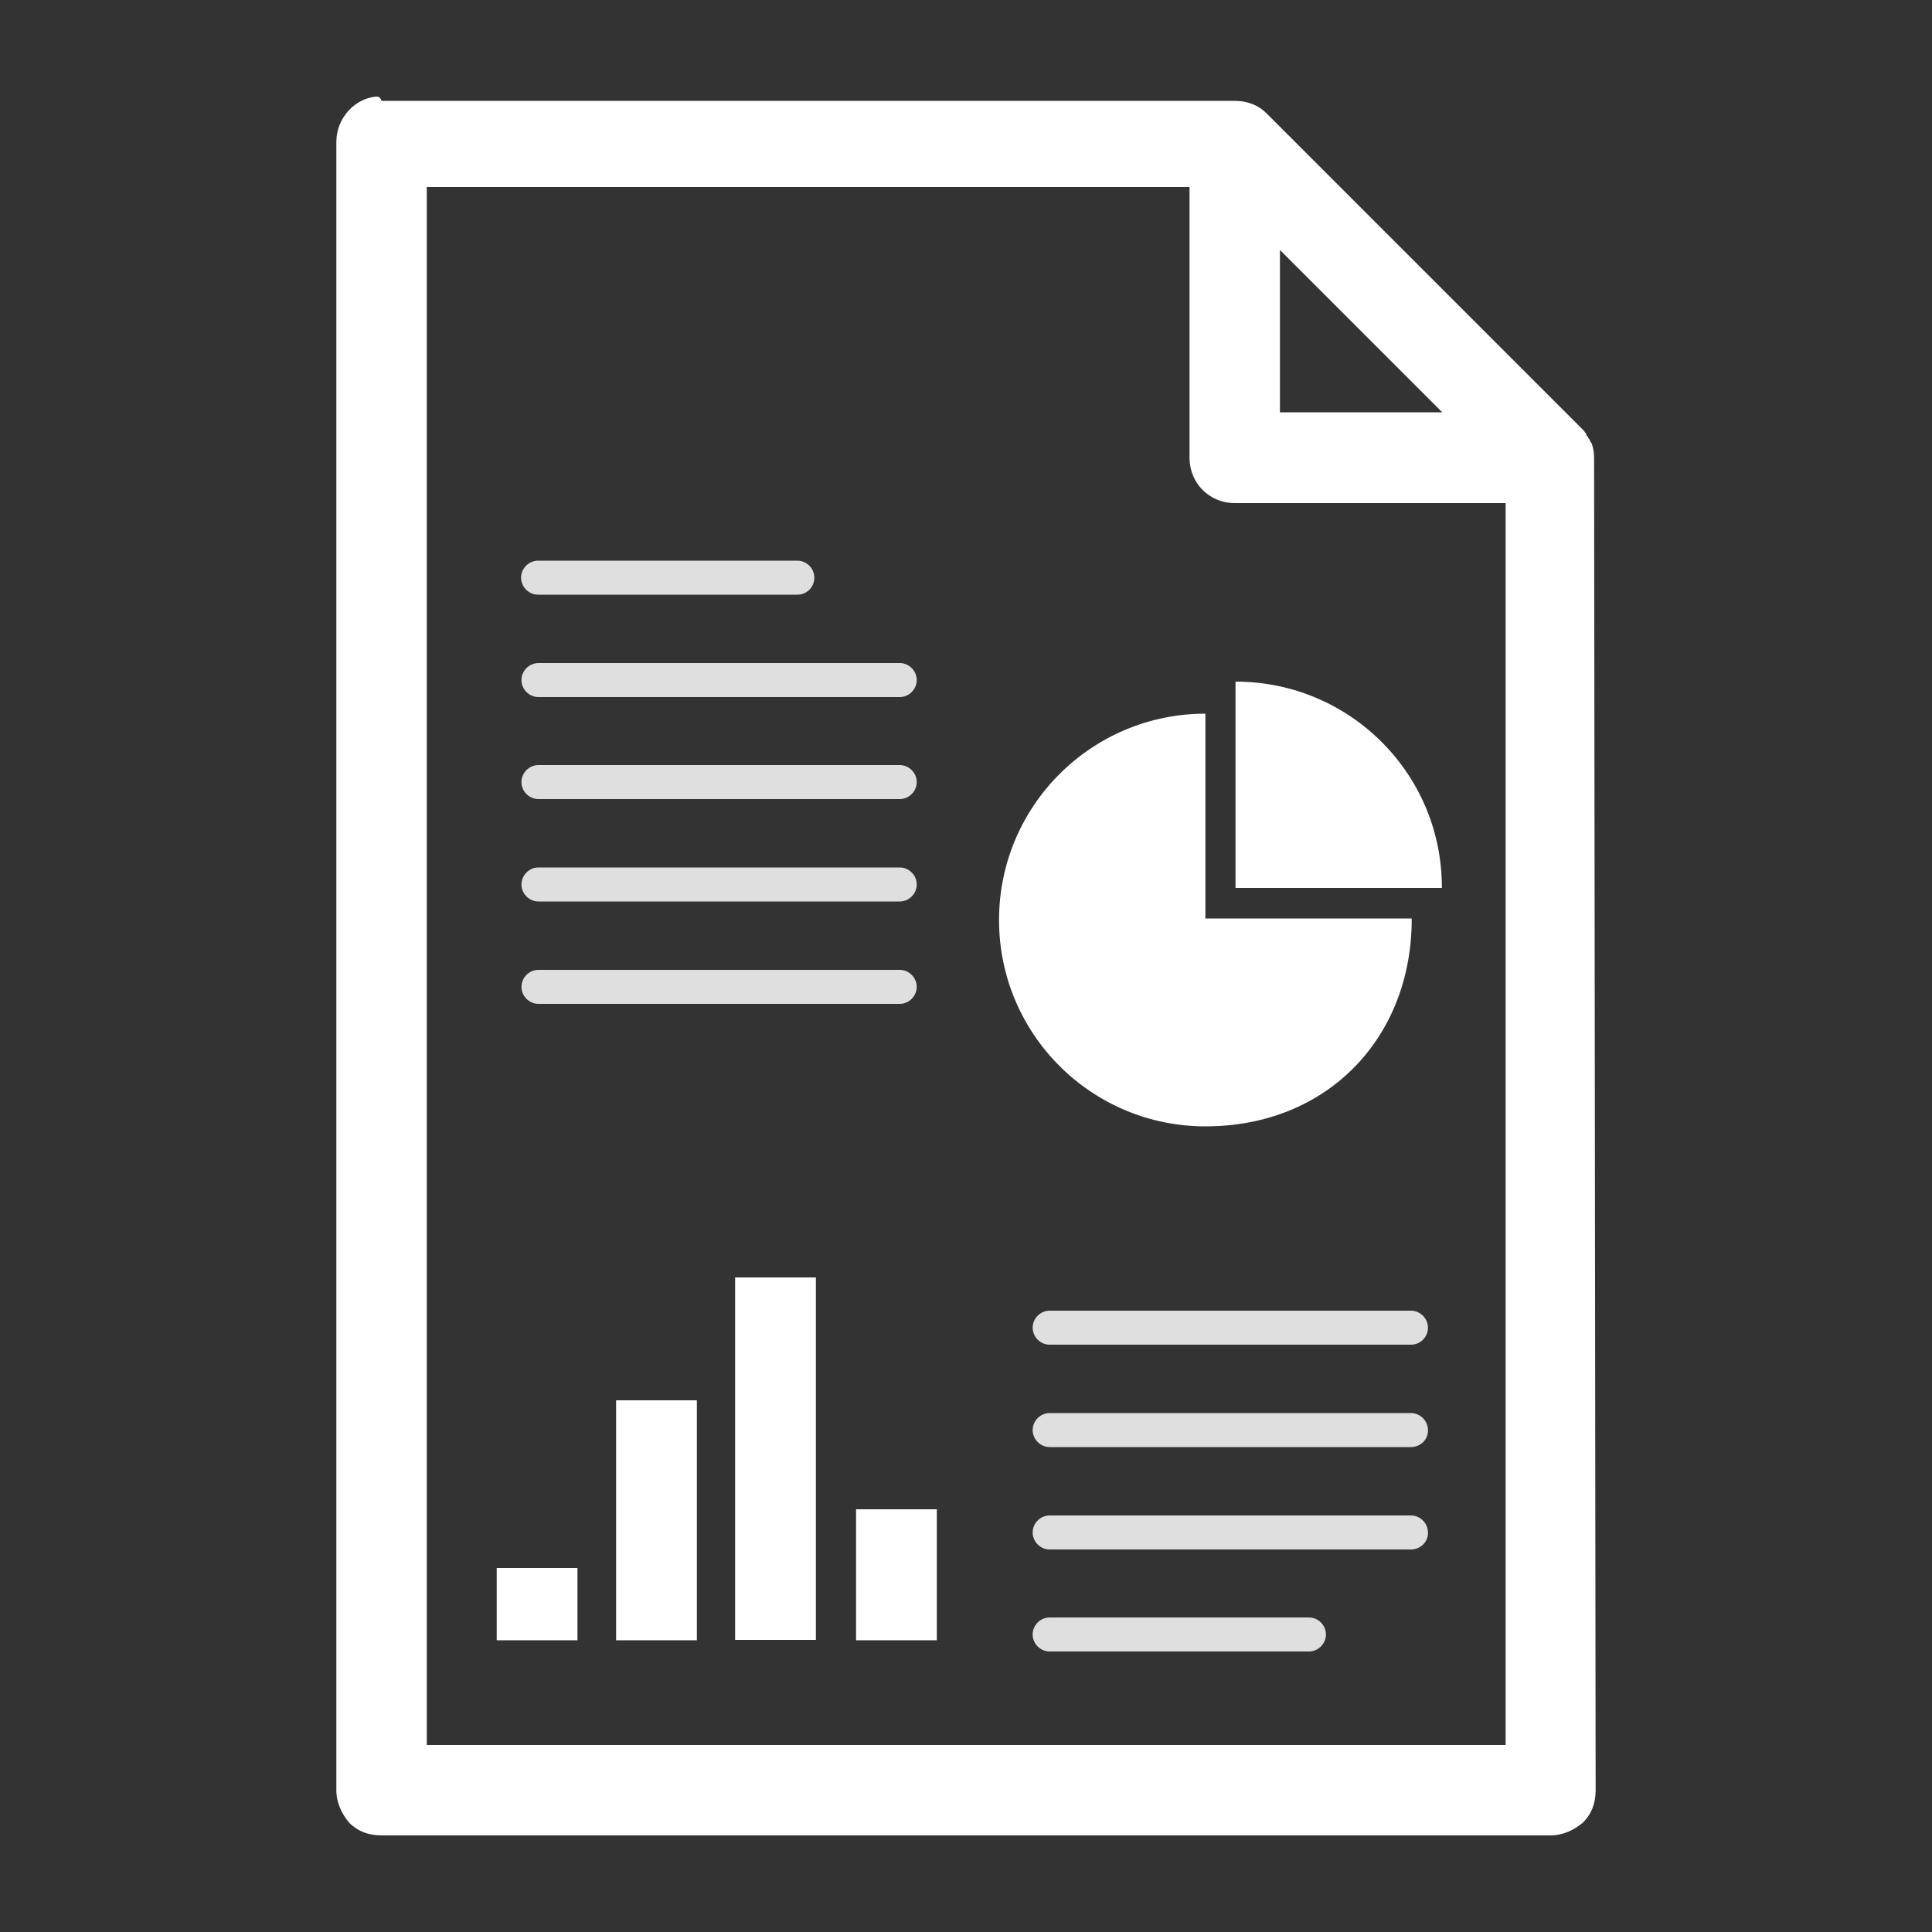 <?xml version="1.0" encoding="UTF-8"?>
<svg xmlns="http://www.w3.org/2000/svg" id="Capa_1" data-name="Capa 1" viewBox="0 0 500 500">
  <rect x="0" y="0" width="500" height="500" fill="#333333" stroke="none"/>
  <defs>
    <style>
      .cls-1 {
        opacity: .84;
      }

      .cls-2 {
        fill: #fff;
        stroke-width: 0px;
      }
    </style>
  </defs>
  <path class="cls-2" d="M412.55,119.4h0c0-1.4,0-2.8-.5-4.2,0-.5-.5-.9-.5-.9,0-.5-.5-.9-.5-.9,0-.5-.5-.5-.5-.9,0-.5-.5-.5-.5-.9h0l-.5-.5-81.7-81.7c-2.3-2.3-5.1-3.3-8.4-3.3H98.75c-.4-1.1-.9-1.1-1.4-1.1h0c-5.6.5-10.3,5.6-10.3,11.7v426.6c0,3.3,1.4,6.1,3.3,8.4,2.3,2.3,5.1,3.3,8.4,3.3h302.5c3.3,0,6.1-1.4,8.4-3.3,2.3-2.3,3.3-5.1,3.3-8.4l-.4-343.9ZM389.65,451.6H110.45V48.4h197.4v70.1h0c0,6.5,5.1,11.7,11.7,11.7h70.1v321.4ZM331.25,64.7l42,42h-42v-42Z"></path>
  <g>
    <rect class="cls-2" x="128.55" y="405.8" width="20.9" height="18.7"></rect>
    <rect class="cls-2" x="159.45" y="362.4" width="20.9" height="62.1"></rect>
    <rect class="cls-2" x="190.25" y="330.6" width="20.9" height="93.8"></rect>
    <rect class="cls-2" x="221.55" y="390.6" width="20.9" height="33.9"></rect>
  </g>
  <g>
    <path class="cls-2" d="M319.75,176.4v53.4h53.4c.1-29.5-23.8-53.4-53.4-53.4Z"></path>
    <path class="cls-2" d="M311.95,291.5c-29.5,0-53.4-23.9-53.4-53.4s23.9-53.4,53.4-53.4v53h53.4c.1,30.5-21.5,53.8-53.4,53.8Z"></path>
  </g>
  <g class="cls-1">
    <path class="cls-2" d="M206.35,153.9h-67.1c-2.4,0-4.4-2-4.4-4.4s2-4.4,4.4-4.4h67.1c2.4,0,4.4,2,4.4,4.4s-1.9,4.4-4.4,4.4Z"></path>
  </g>
  <g class="cls-1">
    <path class="cls-2" d="M232.85,180.4h-93.5c-2.4,0-4.4-2-4.4-4.4s2-4.4,4.4-4.4h93.5c2.4,0,4.4,2,4.4,4.4s-2,4.4-4.4,4.4Z"></path>
  </g>
  <g class="cls-1">
    <path class="cls-2" d="M232.85,206.8h-93.5c-2.4,0-4.4-2-4.4-4.4s2-4.4,4.4-4.4h93.5c2.4,0,4.4,2,4.4,4.4s-2,4.4-4.4,4.4Z"></path>
  </g>
  <g class="cls-1">
    <path class="cls-2" d="M232.85,233.3h-93.5c-2.4,0-4.4-2-4.4-4.4s2-4.4,4.4-4.4h93.5c2.4,0,4.4,2,4.4,4.4s-2,4.4-4.4,4.4Z"></path>
  </g>
  <g class="cls-1">
    <path class="cls-2" d="M338.75,427.4h-67.1c-2.4,0-4.4-2-4.4-4.4s2-4.4,4.4-4.4h67.1c2.4,0,4.4,2,4.4,4.4s-2,4.4-4.4,4.4Z"></path>
  </g>
  <g class="cls-1">
    <path class="cls-2" d="M365.15,401h-93.5c-2.4,0-4.4-2-4.4-4.4s2-4.4,4.4-4.4h93.5c2.4,0,4.4,2,4.4,4.4.1,2.4-1.9,4.4-4.4,4.4Z"></path>
  </g>
  <g class="cls-1">
    <path class="cls-2" d="M365.15,374.5h-93.5c-2.4,0-4.4-2-4.4-4.4s2-4.4,4.4-4.4h93.5c2.4,0,4.4,2,4.4,4.4.1,2.4-1.9,4.4-4.4,4.4Z"></path>
  </g>
  <g class="cls-1">
    <path class="cls-2" d="M365.15,348h-93.5c-2.4,0-4.4-2-4.4-4.4s2-4.4,4.4-4.4h93.5c2.4,0,4.4,2,4.4,4.4s-1.9,4.4-4.4,4.4Z"></path>
  </g>
  <g class="cls-1">
    <path class="cls-2" d="M232.85,259.8h-93.5c-2.4,0-4.4-2-4.4-4.4s2-4.4,4.4-4.4h93.5c2.4,0,4.4,2,4.4,4.4s-2,4.4-4.4,4.4Z"></path>
  </g>
</svg>
